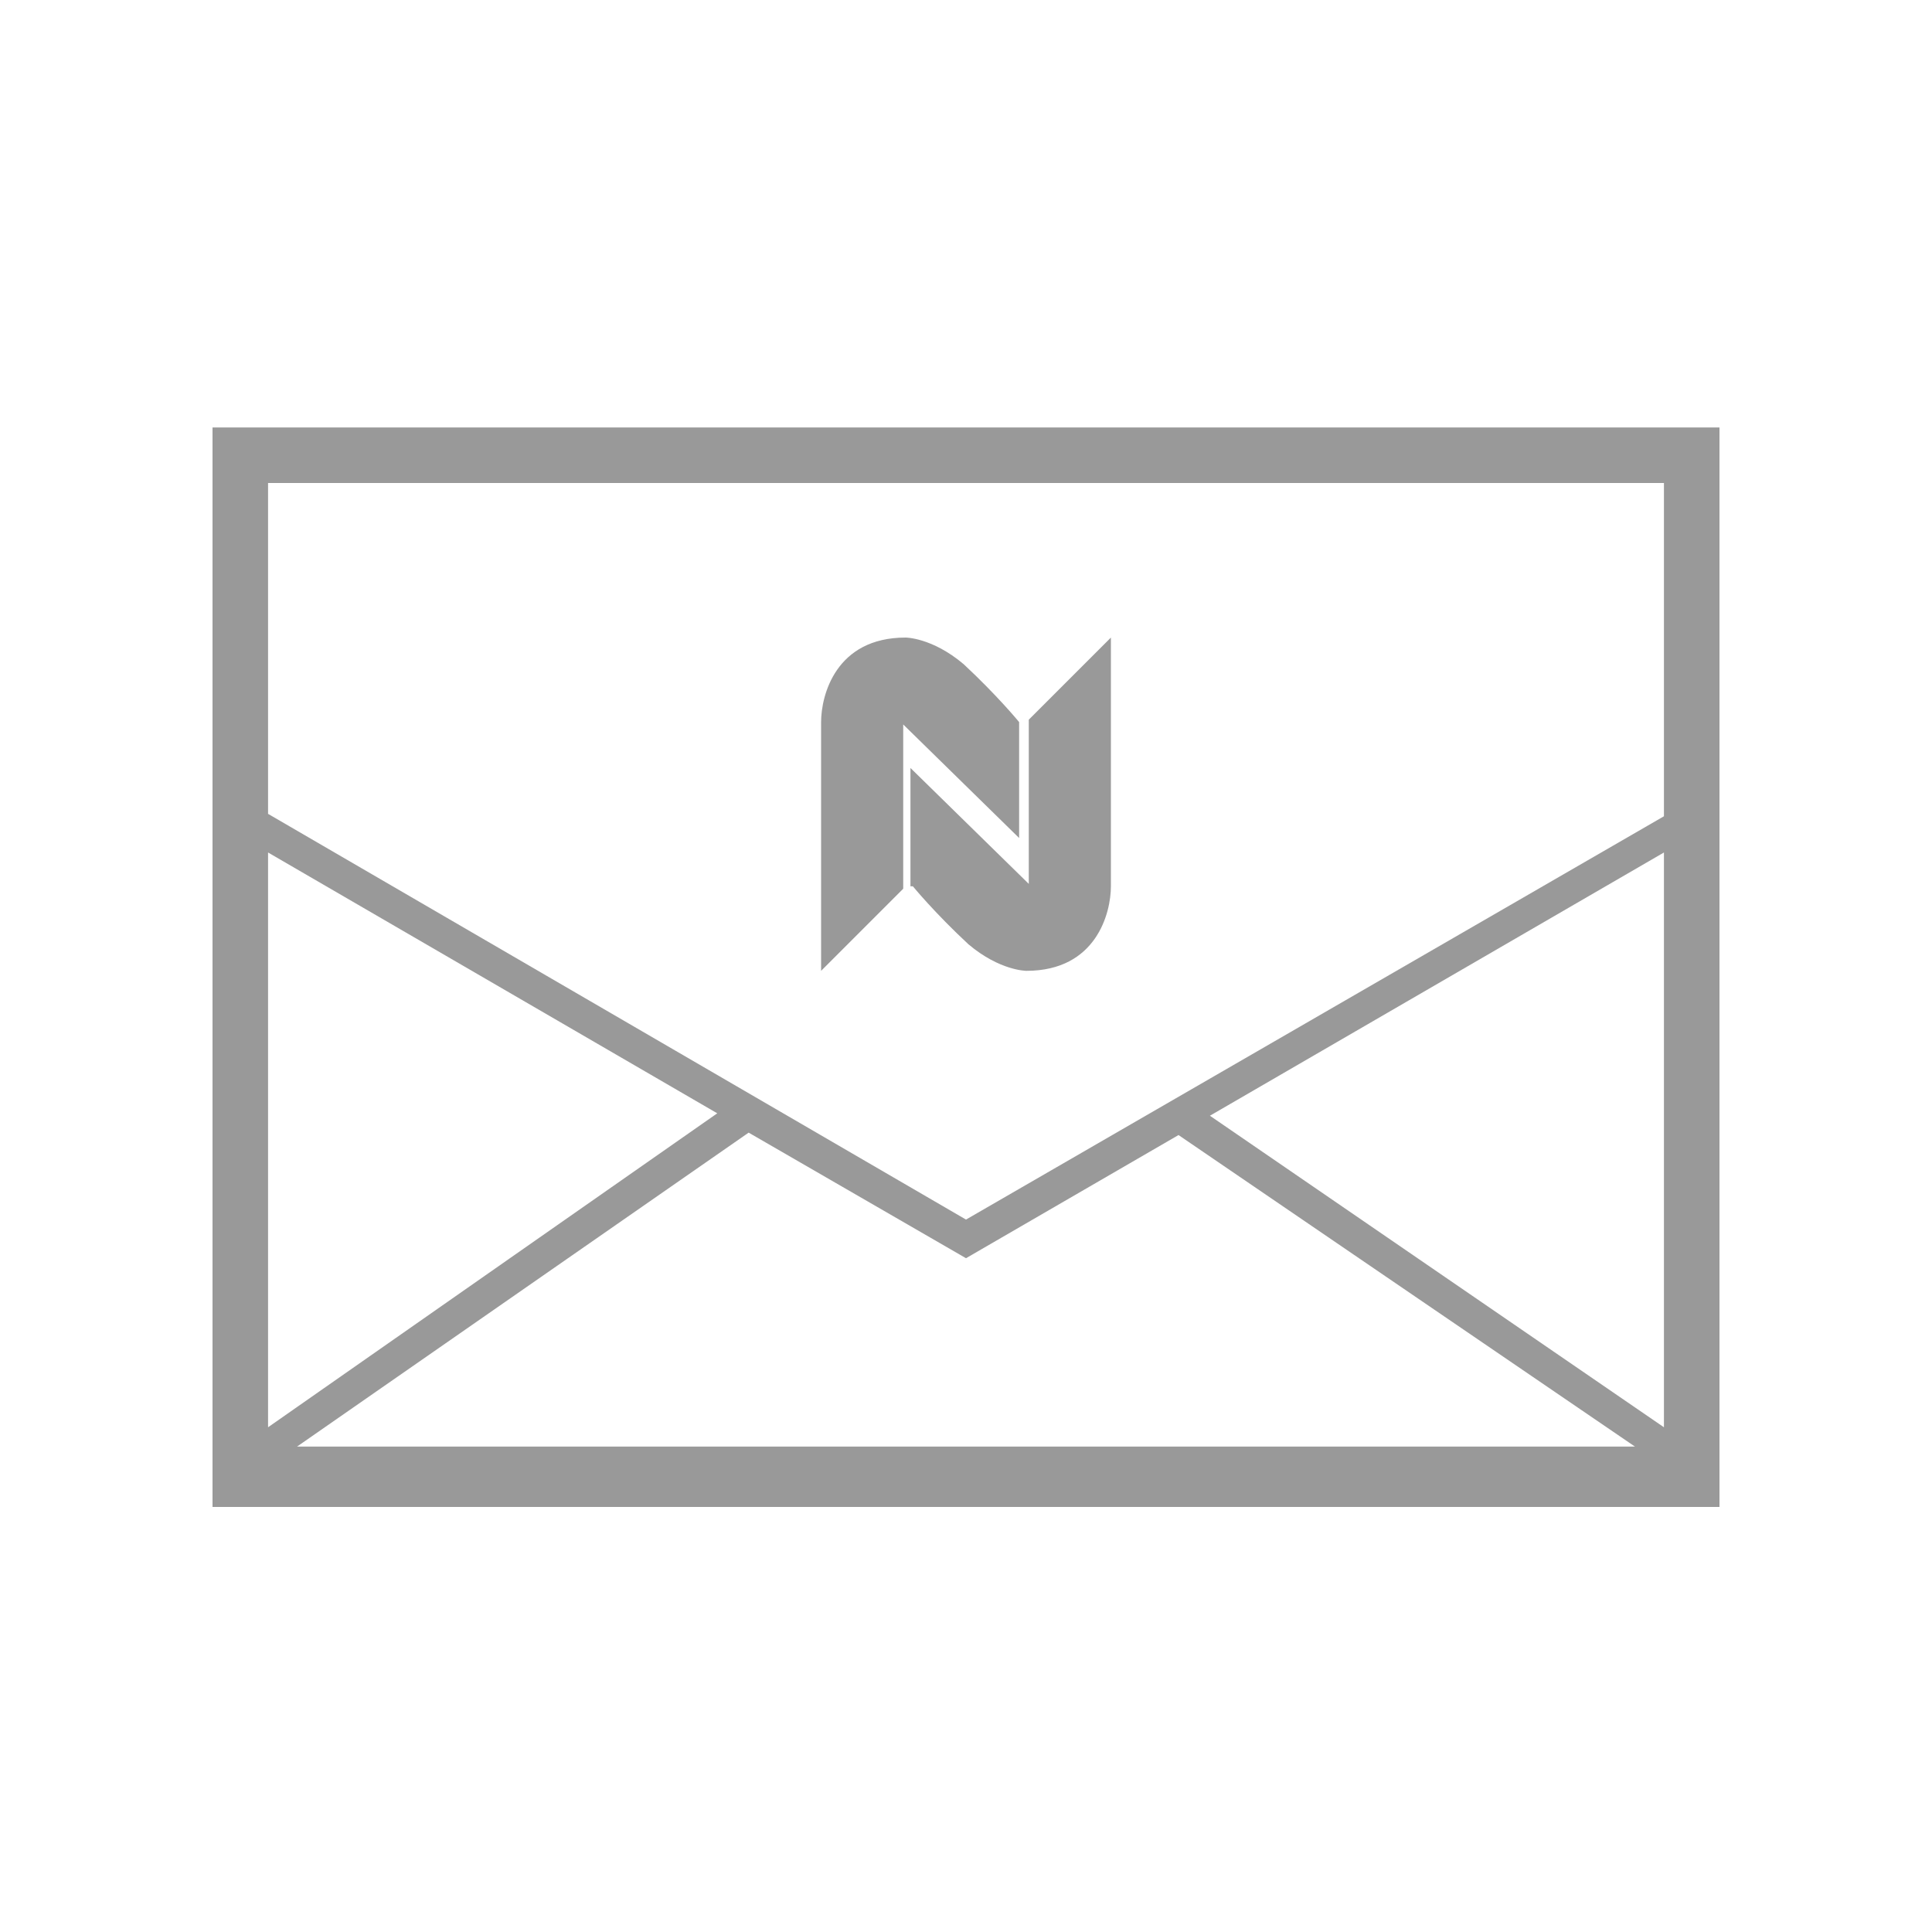 <?xml version="1.0" encoding="utf-8"?>
<!-- Generator: Adobe Illustrator 21.1.0, SVG Export Plug-In . SVG Version: 6.00 Build 0)  -->
<svg version="1.1" id="レイヤー_1" xmlns="http://www.w3.org/2000/svg" xmlns:xlink="http://www.w3.org/1999/xlink" x="0px"
	 y="0px" width="80px" height="80px" viewBox="0 0 80 80" style="enable-background:new 0 0 80 80;" xml:space="preserve">
<style type="text/css">
	.st0{fill:#999999;}
</style>
<g>
	<path class="st0" d="M8.8,17.7v44.7h62.4V17.7H8.8z M68.9,38.6v20.5L50.1,46.2l18.8-10.9v1.7V38.6z M11.1,36.7v-1.4l18.6,10.8
		l-18.6,13V38.2V36.7z M40,52.1l8.8-5.1l18.9,12.9H12.3l18.7-13L40,52.1z M68.9,20v13.8L40,50.5L11.1,33.7V20H68.9z M11.1,59.9
		L11.1,59.9L11.1,59.9L11.1,59.9z M68.9,59.9L68.9,59.9L68.9,59.9L68.9,59.9z"/>
	<path class="st0" d="M37.3,29.9l4.9,4.8v-4.8c0,0-0.9-1.1-2.3-2.4c-1.3-1.1-2.4-1.1-2.4-1.1c-2.9,0-3.5,2.4-3.5,3.5
		c0,1,0,10.3,0,10.3l3.4-3.4V29.9z"/>
	<path class="st0" d="M37.8,36.7c0,0,0.9,1.1,2.3,2.4c1.3,1.1,2.4,1.1,2.4,1.1c2.9,0,3.5-2.4,3.5-3.5c0-1,0-10.3,0-10.3l-3.4,3.4
		v6.8l-4.9-4.8V36.7z"/>
</g>
</svg>
